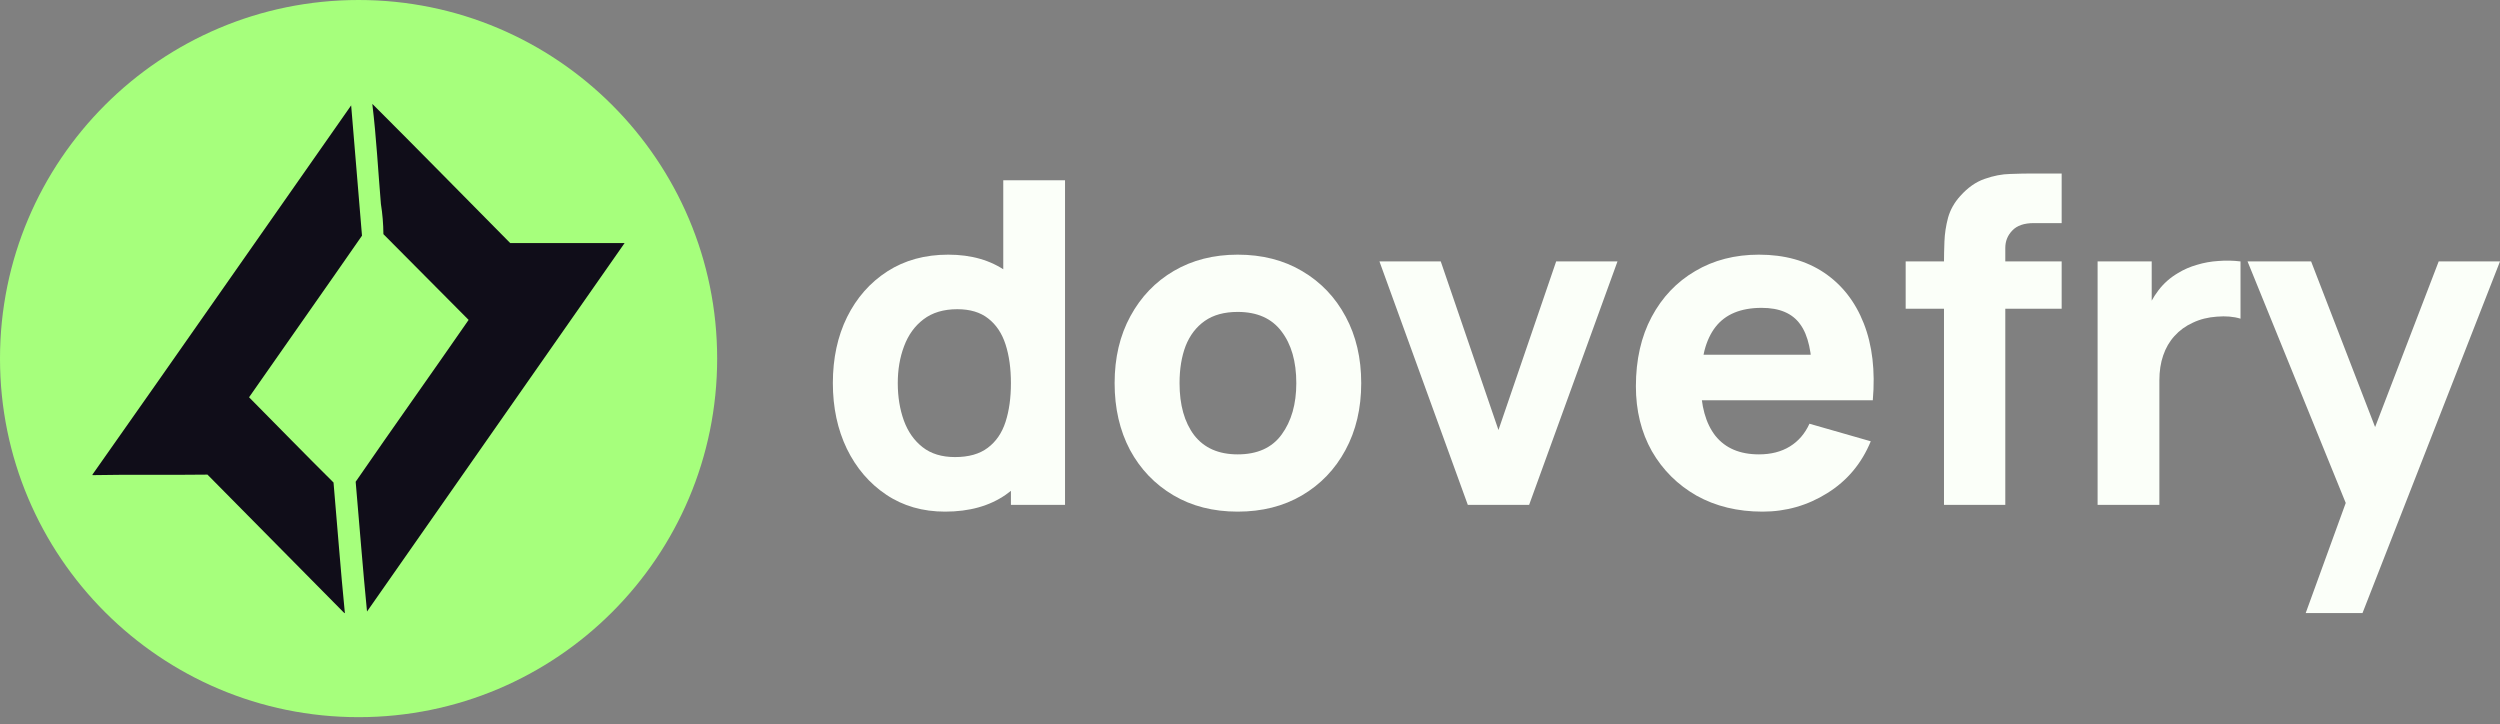 <svg width="176" height="51" viewBox="0 0 176 51" fill="none" xmlns="http://www.w3.org/2000/svg">
<rect x="0" y="0" width="176" height="51" fill="#808080" stroke="none"/>
<path d="M162.321 43.16L165.622 34.083L165.685 36.749L158.227 18.404H162.702L167.717 31.385H166.701L171.684 18.404H176L166.32 43.16H162.321Z" fill="#FBFFF9"/>
<path d="M147.671 35.543V18.404H151.48V22.594L151.067 22.054C151.29 21.462 151.586 20.922 151.956 20.436C152.326 19.949 152.781 19.547 153.321 19.23C153.733 18.976 154.183 18.78 154.67 18.642C155.156 18.494 155.659 18.404 156.177 18.373C156.696 18.33 157.214 18.341 157.732 18.404V22.435C157.256 22.287 156.701 22.239 156.066 22.292C155.442 22.335 154.876 22.477 154.368 22.721C153.86 22.953 153.432 23.266 153.083 23.657C152.734 24.038 152.469 24.493 152.289 25.022C152.109 25.54 152.02 26.127 152.02 26.783V35.543H147.671Z" fill="#FBFFF9"/>
<path d="M136.857 35.543V18.468C136.857 18.034 136.868 17.542 136.889 16.992C136.91 16.442 136.994 15.886 137.143 15.326C137.301 14.765 137.587 14.257 138 13.802C138.528 13.21 139.1 12.808 139.713 12.596C140.338 12.374 140.941 12.258 141.522 12.247C142.104 12.226 142.602 12.215 143.014 12.215H145.141V15.707H143.173C142.496 15.707 141.993 15.881 141.665 16.23C141.337 16.569 141.173 16.976 141.173 17.452V35.543H136.857ZM134.159 21.737V18.404H145.141V21.737H134.159Z" fill="#FBFFF9"/>
<path d="M124.085 36.019C122.329 36.019 120.779 35.643 119.435 34.892C118.102 34.13 117.055 33.088 116.293 31.766C115.542 30.433 115.167 28.909 115.167 27.195C115.167 25.323 115.537 23.694 116.277 22.308C117.018 20.922 118.039 19.848 119.34 19.086C120.641 18.314 122.138 17.928 123.831 17.928C125.63 17.928 127.158 18.351 128.417 19.197C129.676 20.044 130.607 21.234 131.21 22.768C131.813 24.302 132.025 26.106 131.845 28.179H127.576V26.592C127.576 24.847 127.296 23.593 126.735 22.831C126.185 22.059 125.28 21.673 124.022 21.673C122.551 21.673 121.467 22.122 120.768 23.022C120.081 23.91 119.737 25.228 119.737 26.973C119.737 28.571 120.081 29.808 120.768 30.687C121.467 31.554 122.487 31.988 123.831 31.988C124.677 31.988 125.402 31.803 126.005 31.432C126.608 31.062 127.068 30.528 127.386 29.83L131.702 31.067C131.057 32.633 130.036 33.85 128.639 34.717C127.254 35.585 125.735 36.019 124.085 36.019ZM118.404 28.179V24.974H129.766V28.179H118.404Z" fill="#FBFFF9"/>
<path d="M103.334 35.543L97.113 18.404H101.429L105.492 30.274L109.554 18.404H113.871L107.65 35.543H103.334Z" fill="#FBFFF9"/>
<path d="M87.134 36.019C85.409 36.019 83.897 35.633 82.595 34.86C81.294 34.088 80.278 33.025 79.548 31.67C78.829 30.306 78.469 28.74 78.469 26.973C78.469 25.185 78.84 23.614 79.58 22.26C80.321 20.895 81.342 19.832 82.643 19.07C83.944 18.309 85.441 17.928 87.134 17.928C88.858 17.928 90.371 18.314 91.672 19.086C92.984 19.858 94.005 20.927 94.735 22.292C95.465 23.646 95.83 25.206 95.83 26.973C95.83 28.75 95.46 30.322 94.719 31.686C93.989 33.041 92.968 34.104 91.656 34.876C90.355 35.638 88.848 36.019 87.134 36.019ZM87.134 31.988C88.52 31.988 89.551 31.522 90.228 30.591C90.916 29.65 91.26 28.444 91.26 26.973C91.26 25.45 90.911 24.233 90.212 23.323C89.525 22.413 88.499 21.959 87.134 21.959C86.192 21.959 85.42 22.17 84.817 22.593C84.214 23.017 83.764 23.604 83.468 24.355C83.182 25.106 83.04 25.979 83.04 26.973C83.04 28.507 83.383 29.729 84.071 30.639C84.769 31.538 85.79 31.988 87.134 31.988Z" fill="#FBFFF9"/>
<path d="M66.536 36.019C64.959 36.019 63.579 35.622 62.394 34.828C61.209 34.035 60.283 32.956 59.617 31.591C58.961 30.226 58.633 28.687 58.633 26.973C58.633 25.228 58.966 23.678 59.633 22.323C60.31 20.959 61.257 19.885 62.473 19.102C63.69 18.319 65.118 17.928 66.758 17.928C68.387 17.928 69.757 18.325 70.868 19.118C71.979 19.911 72.82 20.991 73.391 22.355C73.962 23.72 74.248 25.259 74.248 26.973C74.248 28.687 73.957 30.226 73.375 31.591C72.804 32.956 71.947 34.035 70.805 34.828C69.662 35.622 68.239 36.019 66.536 36.019ZM67.234 32.178C68.197 32.178 68.964 31.961 69.535 31.528C70.117 31.094 70.535 30.486 70.789 29.703C71.043 28.92 71.169 28.01 71.169 26.973C71.169 25.936 71.043 25.027 70.789 24.244C70.535 23.461 70.127 22.852 69.567 22.419C69.017 21.985 68.292 21.768 67.393 21.768C66.43 21.768 65.636 22.006 65.012 22.482C64.399 22.948 63.944 23.577 63.648 24.371C63.351 25.154 63.203 26.021 63.203 26.973C63.203 27.936 63.346 28.814 63.632 29.608C63.917 30.39 64.356 31.015 64.949 31.48C65.541 31.945 66.303 32.178 67.234 32.178ZM71.169 35.542V23.799H70.63V12.691H74.978V35.542H71.169Z" fill="#FBFFF9"/>
<circle cx="25.244" cy="25.244" r="25.244" fill="#A6FF7C"/>
<path d="M26.212 7.329H26.229C29.477 10.573 32.688 13.849 35.917 17.11H43.974L25.838 43.052C25.538 40.006 25.306 36.96 25.039 33.915C27.666 30.1 30.364 26.319 32.991 22.521L26.992 16.484C26.987 15.77 26.928 15.057 26.815 14.352C26.619 12.023 26.495 9.659 26.212 7.329ZM6.532 33.377C12.618 24.743 18.652 16.072 24.721 7.419L25.484 16.591C22.84 20.407 20.178 24.17 17.534 27.968C19.504 29.956 21.473 31.98 23.48 33.969C23.746 37.014 23.976 40.096 24.279 43.16H24.241L14.606 33.413C11.91 33.45 9.212 33.396 6.515 33.45V33.377H6.532Z" fill="#100D19"/>
</svg>
